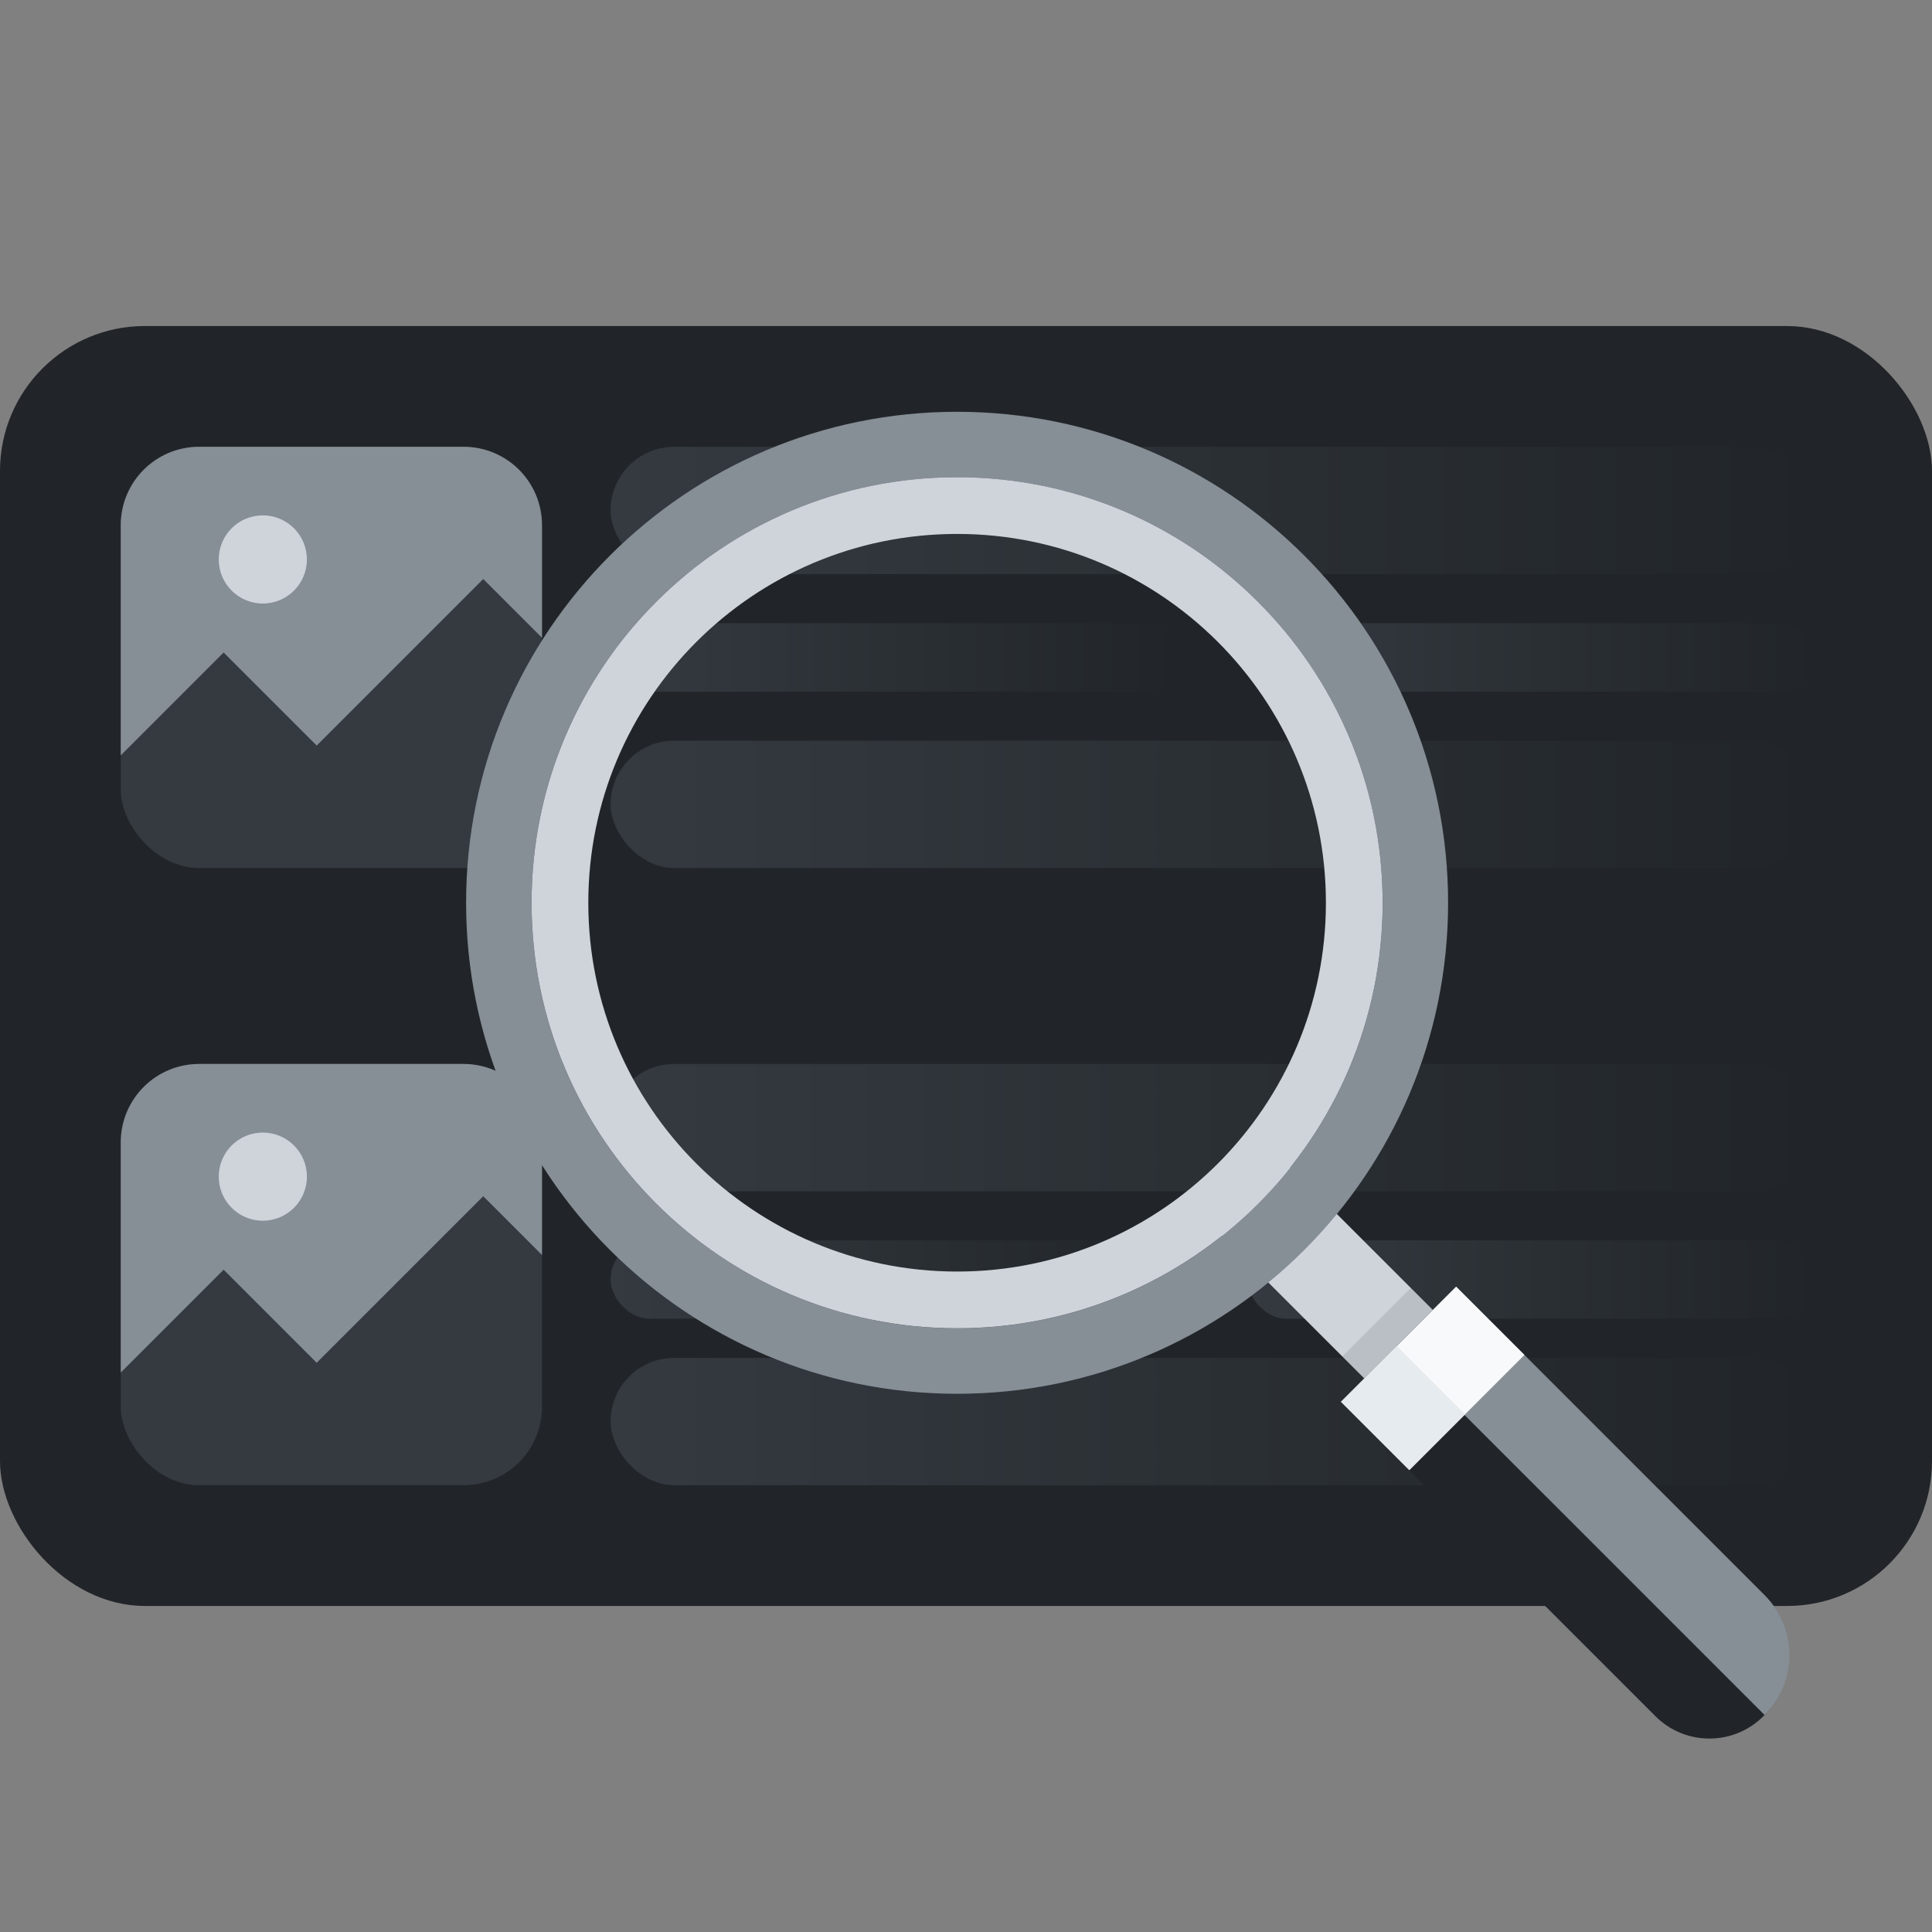 <svg width="160" height="160" viewBox="0 0 160 160" fill="none" xmlns="http://www.w3.org/2000/svg">
<rect x="0" y="0" width="160" height="160" fill="#808080" stroke="none"/>
<rect y="27" width="160" height="106" rx="12" fill="#212529"/>
<rect x="50.566" y="37" width="99.793" height="10.547" rx="5.274" fill="url(#paint0_linear_12796_30569)"/>
<rect x="50.566" y="61.34" width="99.793" height="10.547" rx="5.274" fill="url(#paint1_linear_12796_30569)"/>
<rect x="50.566" y="51.605" width="47.057" height="5.679" rx="2.84" fill="url(#paint2_linear_12796_30569)"/>
<rect x="103.301" y="51.605" width="47.057" height="5.679" rx="2.84" fill="url(#paint3_linear_12796_30569)"/>
<rect x="10" y="37" width="34.887" height="34.887" rx="6.491" fill="#343A40"/>
<path fill-rule="evenodd" clip-rule="evenodd" d="M16.491 37C12.906 37 10 39.906 10 43.491V62.558L18.52 54.038L26.227 61.745L40.02 47.953L44.887 52.82V43.491C44.887 39.906 41.981 37 38.396 37H16.491Z" fill="#868E96"/>
<circle cx="21.765" cy="46.331" r="3.651" fill="#CED4DA"/>
<rect x="10" y="88.113" width="34.887" height="34.887" rx="6.491" fill="#343A40"/>
<path fill-rule="evenodd" clip-rule="evenodd" d="M16.491 88.113C12.906 88.113 10 91.019 10 94.604V113.671L18.52 105.151L26.227 112.859L40.02 99.067L44.887 103.934V94.604C44.887 91.019 41.981 88.113 38.396 88.113H16.491Z" fill="#868E96"/>
<circle cx="21.765" cy="97.444" r="3.651" fill="#CED4DA"/>
<rect x="50.566" y="88.113" width="99.793" height="10.547" rx="5.274" fill="url(#paint4_linear_12796_30569)"/>
<rect x="50.566" y="112.453" width="99.793" height="10.547" rx="5.274" fill="url(#paint5_linear_12796_30569)"/>
<rect x="50.566" y="102.719" width="47.057" height="6.491" rx="3.245" fill="url(#paint6_linear_12796_30569)"/>
<rect x="103.301" y="102.719" width="47.057" height="6.491" rx="3.245" fill="url(#paint7_linear_12796_30569)"/>
<rect x="106.624" y="96.449" width="17.13" height="8.024" transform="rotate(45 106.624 96.449)" fill="#CED4DA"/>
<rect opacity="0.1" x="116.839" y="106.664" width="2.683" height="8.024" transform="rotate(45 116.839 106.664)" fill="black"/>
<path d="M120.592 106.555L146.033 131.996C148.831 134.794 148.831 139.332 146.033 142.131C143.565 144.598 139.564 144.598 137.097 142.131L111.056 116.09L120.592 106.555Z" fill="#212529"/>
<path d="M120.592 106.555L146.134 132.097C148.877 134.84 148.877 139.287 146.134 142.029L115.625 111.521L120.592 106.555Z" fill="#868E96"/>
<rect x="120.592" y="106.555" width="7.998" height="13.485" transform="rotate(45 120.592 106.555)" fill="#F8F9FA"/>
<rect x="115.68" y="111.465" width="7.998" height="6.54" transform="rotate(45 115.68 111.465)" fill="#E6EBEF"/>
<path fill-rule="evenodd" clip-rule="evenodd" d="M79.263 115.428C101.721 115.428 119.926 97.222 119.926 74.765C119.926 52.307 101.721 34.102 79.263 34.102C56.805 34.102 38.6 52.307 38.6 74.765C38.6 97.222 56.805 115.428 79.263 115.428ZM79.263 110.006C98.726 110.006 114.505 94.228 114.505 74.765C114.505 55.301 98.726 39.523 79.263 39.523C59.8 39.523 44.022 55.301 44.022 74.765C44.022 94.228 59.8 110.006 79.263 110.006Z" fill="#868E96"/>
<path fill-rule="evenodd" clip-rule="evenodd" d="M79.263 110.002C98.727 110.002 114.505 94.224 114.505 74.761C114.505 55.298 98.727 39.52 79.263 39.52C59.8 39.52 44.022 55.298 44.022 74.761C44.022 94.224 59.8 110.002 79.263 110.002ZM79.263 105.304C96.131 105.304 109.806 91.629 109.806 74.761C109.806 57.893 96.131 44.218 79.263 44.218C62.395 44.218 48.721 57.893 48.721 74.761C48.721 91.629 62.395 105.304 79.263 105.304Z" fill="#CED4DA"/>
<defs>
<linearGradient id="paint0_linear_12796_30569" x1="50.566" y1="41.868" x2="150.358" y2="41.868" gradientUnits="userSpaceOnUse">
<stop stop-color="#343A40"/>
<stop offset="1" stop-color="#212529"/>
</linearGradient>
<linearGradient id="paint1_linear_12796_30569" x1="50.566" y1="66.208" x2="150.358" y2="66.208" gradientUnits="userSpaceOnUse">
<stop stop-color="#343A40"/>
<stop offset="1" stop-color="#212529"/>
</linearGradient>
<linearGradient id="paint2_linear_12796_30569" x1="50.566" y1="54.227" x2="97.622" y2="54.227" gradientUnits="userSpaceOnUse">
<stop stop-color="#343A40"/>
<stop offset="1" stop-color="#212529"/>
</linearGradient>
<linearGradient id="paint3_linear_12796_30569" x1="103.301" y1="54.227" x2="150.358" y2="54.227" gradientUnits="userSpaceOnUse">
<stop stop-color="#343A40"/>
<stop offset="1" stop-color="#212529"/>
</linearGradient>
<linearGradient id="paint4_linear_12796_30569" x1="50.566" y1="92.981" x2="150.358" y2="92.981" gradientUnits="userSpaceOnUse">
<stop stop-color="#343A40"/>
<stop offset="1" stop-color="#212529"/>
</linearGradient>
<linearGradient id="paint5_linear_12796_30569" x1="50.566" y1="117.321" x2="150.358" y2="117.321" gradientUnits="userSpaceOnUse">
<stop stop-color="#343A40"/>
<stop offset="1" stop-color="#212529"/>
</linearGradient>
<linearGradient id="paint6_linear_12796_30569" x1="50.566" y1="105.714" x2="97.622" y2="105.714" gradientUnits="userSpaceOnUse">
<stop stop-color="#343A40"/>
<stop offset="1" stop-color="#212529"/>
</linearGradient>
<linearGradient id="paint7_linear_12796_30569" x1="103.301" y1="105.714" x2="150.358" y2="105.714" gradientUnits="userSpaceOnUse">
<stop stop-color="#343A40"/>
<stop offset="1" stop-color="#212529"/>
</linearGradient>
</defs>
</svg>
